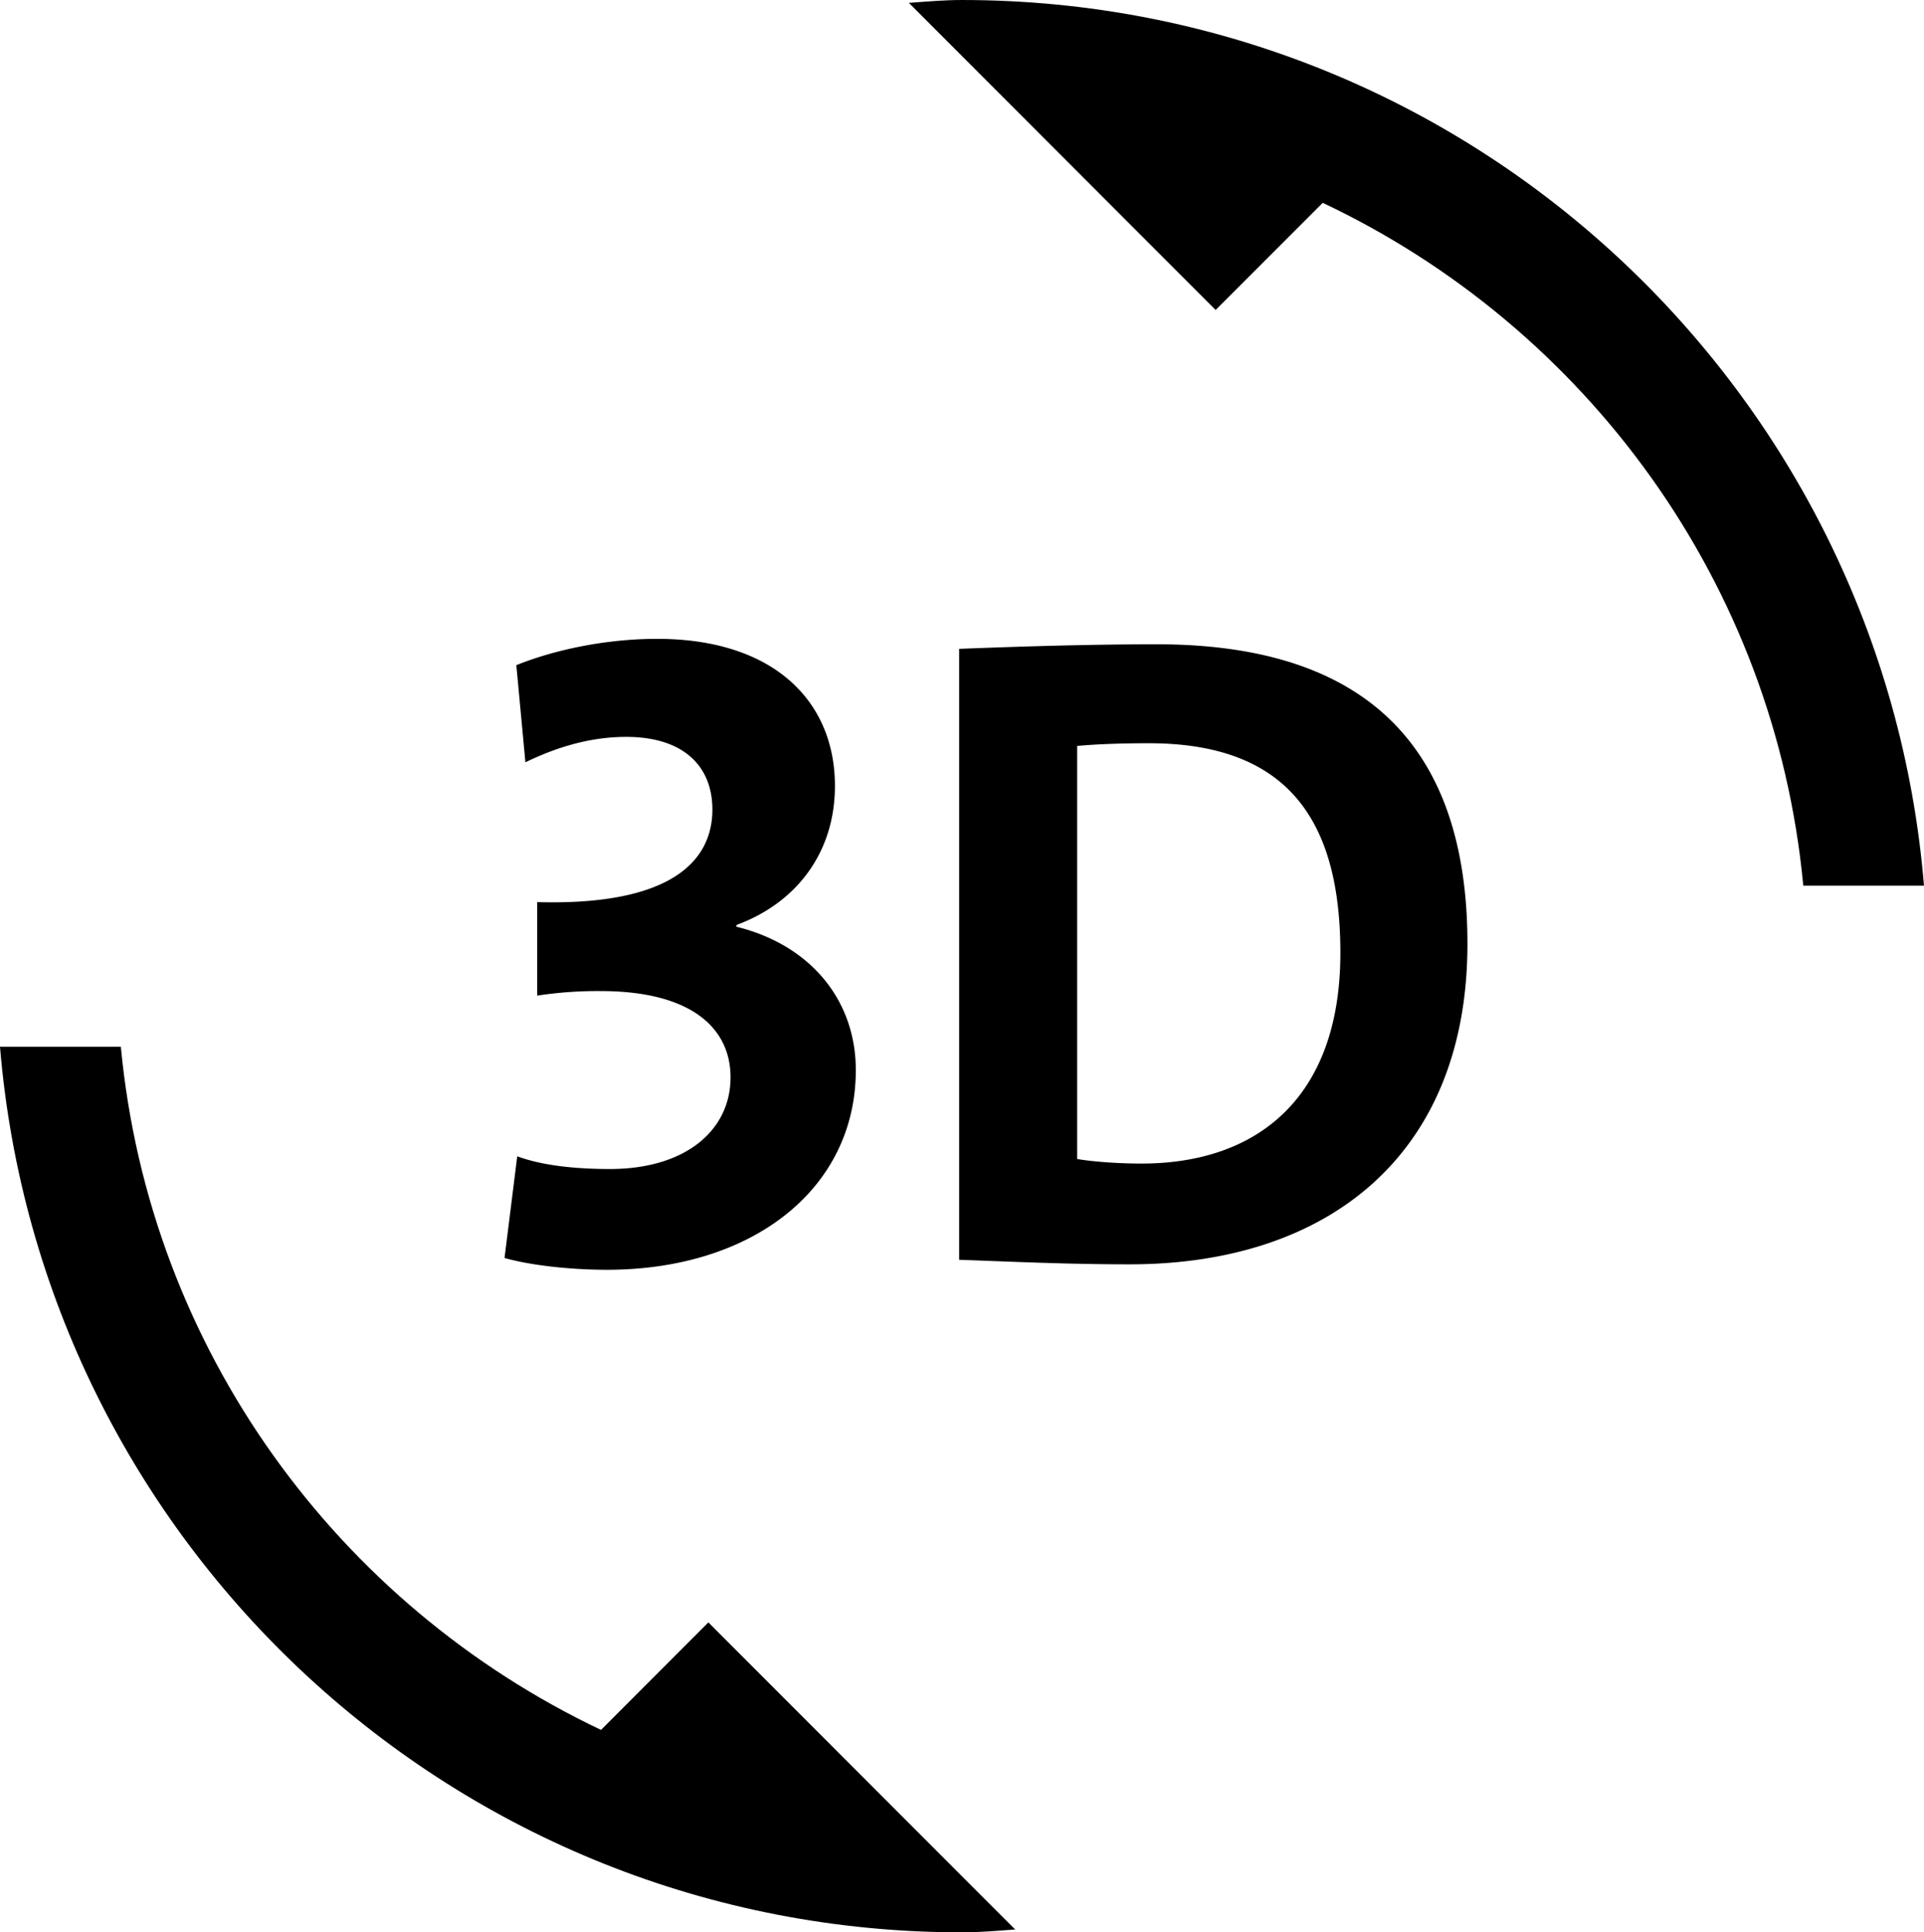 <svg xmlns="http://www.w3.org/2000/svg" width="523.45mm" height="525.64mm" data-name="Ebene 1" viewBox="0 0 1483.8 1490"><path d="M463.5 1333.9c-202.7-96.2-348.3-293.3-370.3-526.8H0C31.7 1189.5 351.4 1490 741.9 1490c14 0 27.3-1.2 41-2.2L546.3 1251ZM741.9 0c-14 0-27.3 1.2-41 2.2L937.5 239l82.6-82.6c203 95.9 348.6 293 370.6 526.5h93.1C1452.1 300.5 1132.4 0 741.9 0" data-name="Ebene 1-2"/><path d="M468.2 979.1c-28.7 0-59.5-3.5-79.1-9.1l9.8-78.4c18.9 7 44.1 9.8 71.4 9.8 58.8 0 93.1-30.1 93.1-70.7 0-37.8-30.1-66.5-100.1-66.5a308 308 0 0 0-49 3.5v-72.1c100.8 2.8 135.1-30.1 135.1-71.4 0-32.9-21.7-56-66.5-56-27.3 0-53.2 7.7-77.7 19.6l-7-74.9c29.4-11.9 69.3-20.3 108.5-20.3 90.3 0 137.2 48.3 137.2 113.4 0 51.8-30.1 90.3-75.6 107.1l-.7 1.4c57.4 14 92.4 56.7 92.4 110.6 0 91.7-79.8 154-191.8 154m403.1-4.2c-49 0-91.7-2.1-131.6-3.5V500.3c37.1-1.4 94.5-3.5 152.6-3.5 146.3 0 239.4 65.1 239.4 231 0 161.7-106.4 247.1-260.4 247.1M886 573.1c-21 0-40.6.7-55.3 2.1v318.5c12.6 2.1 31.5 3.5 49.7 3.5 88.9 0 153.3-50.4 153.3-162.4 0-101.5-39.9-161.7-147.7-161.7" data-name="Ebene 2"/></svg>